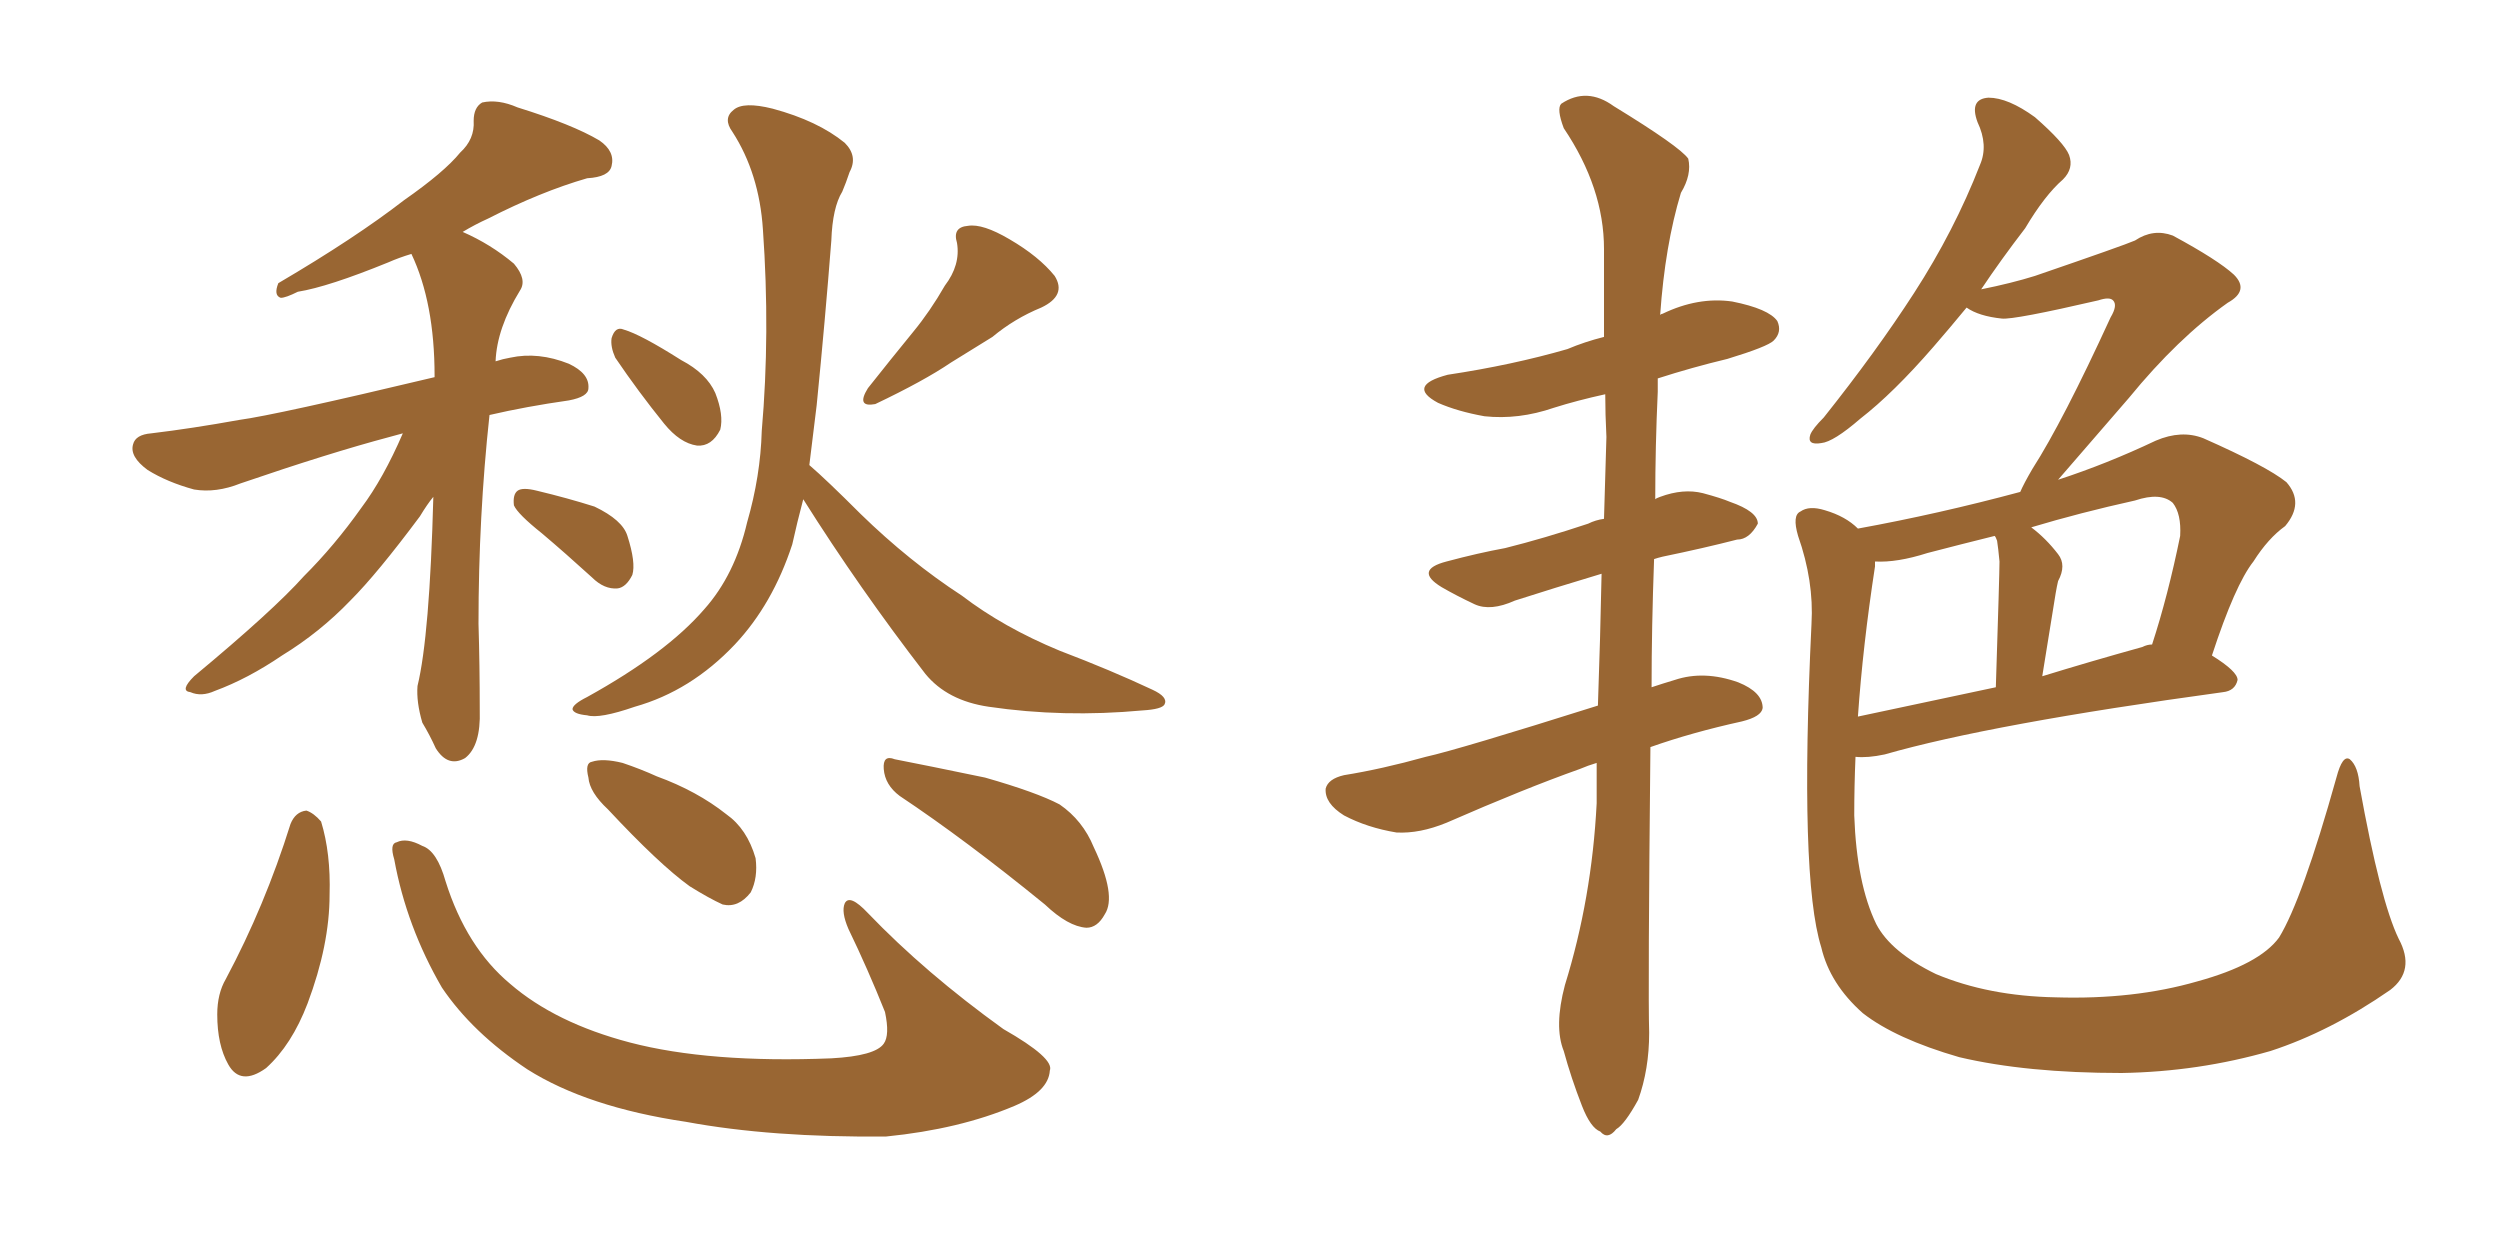 <svg xmlns="http://www.w3.org/2000/svg" xmlns:xlink="http://www.w3.org/1999/xlink" width="300" height="150"><path fill="#996633" padding="10" d="M48.34 52.00L48.34 52.00Q47.31 52.29 46.73 52.44L46.73 52.44Q39.55 54.35 28.86 58.01L28.86 58.01Q25.93 59.18 23.29 58.74L23.29 58.74Q20.07 57.86 17.72 56.40L17.72 56.40Q15.53 54.79 15.97 53.32L15.97 53.32Q16.26 52.15 18.16 52.00L18.16 52.00Q23.00 51.42 28.71 50.39L28.71 50.39Q33.11 49.80 52.15 45.26L52.15 45.26Q52.15 45.12 52.15 45.12L52.15 45.12Q52.15 36.33 49.37 30.47L49.37 30.47Q47.90 30.91 46.58 31.49L46.58 31.49Q39.40 34.42 35.74 35.01L35.74 35.01Q34.28 35.74 33.69 35.74L33.69 35.74Q32.81 35.45 33.40 33.98L33.40 33.98Q42.63 28.56 48.49 24.02L48.49 24.02Q53.32 20.65 55.22 18.31L55.22 18.31Q56.98 16.70 56.84 14.50L56.84 14.50Q56.84 12.89 57.86 12.30L57.86 12.30Q59.77 11.87 62.11 12.89L62.11 12.89Q68.70 14.94 71.92 16.85L71.92 16.85Q73.83 18.16 73.39 19.92L73.39 19.92Q73.10 21.24 70.46 21.39L70.46 21.39Q64.89 23.00 58.59 26.22L58.59 26.22Q56.98 26.95 55.52 27.83L55.52 27.83Q58.89 29.30 61.67 31.64L61.67 31.64Q63.28 33.54 62.40 34.86L62.40 34.86Q59.62 39.40 59.47 43.36L59.47 43.36Q60.35 43.07 61.23 42.92L61.23 42.92Q64.60 42.19 68.26 43.65L68.26 43.65Q70.75 44.82 70.61 46.58L70.61 46.58Q70.61 47.61 68.26 48.05L68.26 48.05Q63.13 48.78 58.74 49.80L58.74 49.80Q57.42 61.96 57.42 74.85L57.42 74.85Q57.57 79.83 57.57 85.25L57.57 85.25Q57.71 89.50 55.81 90.97L55.81 90.97Q53.76 92.14 52.29 89.79L52.29 89.79Q51.56 88.18 50.68 86.72L50.68 86.72Q49.95 84.23 50.10 82.32L50.10 82.32Q51.56 76.32 52.00 59.62L52.00 59.62Q51.27 60.50 50.39 61.96L50.39 61.96Q45.26 68.85 42.04 72.07L42.04 72.07Q38.38 75.88 33.84 78.66L33.84 78.66Q29.74 81.45 25.78 82.91L25.78 82.91Q24.17 83.64 22.85 83.06L22.85 83.06Q21.53 82.91 23.29 81.15L23.29 81.15Q32.81 73.24 36.47 69.14L36.47 69.14Q40.14 65.48 43.36 60.94L43.36 60.94Q46.00 57.42 48.34 52.00ZM65.04 64.01L65.04 64.01Q62.11 61.67 61.67 60.64L61.67 60.64Q61.52 59.33 62.11 58.89L62.11 58.89Q62.70 58.45 64.45 58.89L64.45 58.89Q68.12 59.77 71.34 60.79L71.34 60.79Q74.71 62.40 75.29 64.31L75.29 64.31Q76.32 67.53 75.88 68.99L75.88 68.99Q75.15 70.46 74.12 70.61L74.12 70.61Q72.51 70.75 71.04 69.29L71.04 69.29Q67.82 66.36 65.04 64.01ZM73.83 42.92L73.83 42.92Q73.24 41.60 73.39 40.58L73.39 40.58Q73.83 39.11 74.85 39.55L74.85 39.55Q76.90 40.14 81.74 43.21L81.74 43.21Q84.81 44.82 85.84 47.17L85.84 47.17Q86.87 49.80 86.43 51.56L86.43 51.56Q85.40 53.61 83.64 53.47L83.64 53.47Q81.59 53.17 79.69 50.83L79.69 50.83Q76.61 47.02 73.83 42.92ZM113.38 34.28L113.38 34.28Q115.28 31.79 114.84 29.15L114.84 29.15Q114.26 27.25 116.16 27.10L116.16 27.10Q117.92 26.81 121.14 28.71L121.14 28.71Q124.66 30.76 126.56 33.11L126.56 33.11Q128.03 35.45 124.95 36.91L124.95 36.91Q121.73 38.23 119.09 40.43L119.09 40.43Q116.46 42.04 114.11 43.51L114.11 43.51Q110.89 45.70 105.03 48.49L105.03 48.49Q102.69 48.93 104.15 46.58L104.15 46.58Q106.93 43.07 109.57 39.84L109.57 39.84Q111.62 37.35 113.38 34.28ZM96.39 59.91L96.39 59.91Q95.65 62.70 95.07 65.33L95.07 65.33Q92.72 72.51 88.18 77.34L88.18 77.34Q82.91 82.91 76.17 84.81L76.17 84.81Q71.92 86.28 70.46 85.84L70.46 85.84Q68.85 85.69 68.70 85.11L68.70 85.11Q68.70 84.52 70.46 83.64L70.46 83.64Q79.98 78.37 84.52 73.10L84.52 73.10Q88.18 68.99 89.65 62.70L89.65 62.70Q91.26 57.13 91.41 51.71L91.41 51.71Q92.43 39.99 91.55 27.54L91.55 27.54Q91.11 20.80 87.89 15.82L87.89 15.82Q86.72 14.21 88.04 13.18L88.04 13.18Q89.21 12.16 92.72 13.04L92.72 13.04Q98.14 14.50 101.37 17.14L101.37 17.14Q102.98 18.75 101.95 20.65L101.95 20.65Q101.51 21.97 101.07 23.00L101.07 23.00Q99.90 24.90 99.76 28.86L99.76 28.86Q99.02 38.38 98.00 48.63L98.00 48.63Q97.56 52.29 97.12 55.81L97.12 55.81Q99.17 57.57 103.27 61.67L103.27 61.67Q109.13 67.38 115.43 71.48L115.43 71.48Q120.41 75.29 127.15 78.08L127.15 78.08Q133.30 80.42 138.28 82.76L138.28 82.76Q140.19 83.64 139.75 84.52L139.75 84.52Q139.45 85.11 137.11 85.25L137.11 85.25Q127.59 86.13 118.65 84.81L118.65 84.81Q113.67 84.08 111.04 80.86L111.04 80.86Q103.13 70.61 96.39 59.91ZM34.86 98.88L34.86 98.88Q35.45 97.41 36.77 97.27L36.77 97.27Q37.65 97.56 38.53 98.58L38.53 98.58Q39.70 102.39 39.55 107.37L39.55 107.37Q39.55 113.38 36.91 120.41L36.91 120.41Q35.01 125.39 31.93 128.17L31.93 128.17Q28.86 130.37 27.39 127.73L27.39 127.73Q26.07 125.39 26.07 121.73L26.07 121.73Q26.07 119.24 27.10 117.48L27.10 117.48Q31.79 108.69 34.86 98.88ZM47.31 103.13L47.31 103.13Q46.73 101.22 47.61 101.07L47.61 101.07Q48.78 100.49 50.68 101.51L50.68 101.51Q52.44 102.10 53.47 105.76L53.47 105.76Q55.96 113.67 61.23 118.07L61.23 118.07Q66.65 122.75 75.59 125.10L75.59 125.10Q85.11 127.59 99.76 127.00L99.76 127.00Q105.03 126.71 106.05 125.24L106.05 125.24Q106.79 124.22 106.20 121.44L106.20 121.44Q104.15 116.31 101.81 111.47L101.81 111.47Q100.93 109.42 101.37 108.40L101.37 108.40Q101.95 107.23 104.15 109.57L104.15 109.57Q111.04 116.75 120.41 123.49L120.41 123.49Q126.56 127.00 125.98 128.47L125.98 128.47Q125.83 130.96 121.73 132.71L121.73 132.71Q115.14 135.50 106.35 136.38L106.35 136.38Q92.58 136.52 82.32 134.62L82.32 134.62Q70.46 132.86 63.28 128.32L63.28 128.32Q56.69 123.93 53.03 118.51L53.03 118.51Q48.78 111.18 47.31 103.13ZM107.96 95.51L107.96 95.51Q106.20 94.19 106.05 92.29L106.05 92.29Q105.91 90.53 107.37 91.11L107.37 91.11Q111.18 91.85 118.21 93.31L118.21 93.31Q124.37 95.07 127.15 96.53L127.15 96.53Q129.93 98.44 131.25 101.66L131.25 101.66Q134.03 107.52 132.57 109.72L132.57 109.72Q131.69 111.33 130.37 111.33L130.37 111.33Q128.17 111.18 125.39 108.54L125.39 108.54Q115.87 100.78 107.96 95.51ZM72.95 97.12L72.95 97.12L72.95 97.12Q70.75 95.07 70.61 93.31L70.61 93.31Q70.17 91.55 71.04 91.41L71.04 91.41Q72.36 90.97 74.71 91.55L74.71 91.55Q76.90 92.29 78.81 93.16L78.81 93.16Q83.64 94.92 87.16 97.71L87.16 97.71Q89.65 99.46 90.67 102.98L90.67 102.98Q90.97 105.32 90.09 107.08L90.09 107.08Q88.62 108.98 86.72 108.54L86.72 108.54Q85.11 107.81 82.76 106.35L82.76 106.35Q79.10 103.71 72.95 97.12ZM187.79 118.21L187.79 118.21Q191.02 107.81 191.60 96.39L191.60 96.39Q191.60 93.90 191.60 91.55L191.60 91.55Q190.58 91.85 189.55 92.29L189.55 92.29Q182.96 94.63 173.58 98.73L173.58 98.73Q170.36 100.05 167.58 99.90L167.58 99.90Q164.06 99.32 161.28 97.85L161.28 97.85Q158.94 96.39 159.08 94.63L159.08 94.63Q159.38 93.46 161.28 93.02L161.28 93.02Q165.82 92.29 171.09 90.82L171.09 90.82Q175.05 89.94 191.75 84.67L191.75 84.67Q192.04 76.46 192.19 68.85L192.19 68.85Q186.33 70.61 181.79 72.07L181.79 72.07Q178.86 73.39 176.95 72.51L176.95 72.51Q174.76 71.48 173.00 70.46L173.00 70.46Q169.63 68.41 173.58 67.38L173.58 67.38Q177.39 66.36 180.62 65.77L180.62 65.77Q185.30 64.60 190.58 62.84L190.58 62.84Q191.46 62.40 192.48 62.26L192.48 62.26Q192.63 57.28 192.77 52.44L192.77 52.44Q192.63 49.66 192.63 47.31L192.63 47.31Q189.26 48.05 186.47 48.93L186.47 48.93Q182.23 50.39 178.13 49.95L178.13 49.95Q174.90 49.37 172.56 48.34L172.56 48.34Q168.75 46.29 173.73 44.97L173.73 44.97Q181.49 43.80 188.09 41.89L188.09 41.89Q190.14 41.02 192.48 40.43L192.48 40.43Q192.48 34.86 192.48 29.88L192.48 29.88Q192.48 22.56 187.65 15.38L187.65 15.38Q186.77 13.04 187.35 12.45L187.35 12.45Q190.43 10.40 193.65 12.74L193.65 12.74Q201.56 17.58 202.59 19.04L202.59 19.04Q203.03 20.95 201.71 23.14L201.71 23.14Q199.80 29.44 199.22 37.79L199.22 37.79Q199.37 37.65 199.51 37.65L199.51 37.65Q203.76 35.60 207.86 36.18L207.86 36.18Q212.26 37.06 213.28 38.53L213.28 38.53Q213.87 39.84 212.84 40.87L212.84 40.87Q212.11 41.60 207.28 43.07L207.28 43.07Q203.03 44.09 198.93 45.41L198.93 45.41Q198.93 46.14 198.93 47.02L198.93 47.02Q198.63 53.61 198.63 59.91L198.63 59.91Q198.78 59.77 199.22 59.62L199.22 59.62Q202.00 58.59 204.35 59.18L204.35 59.18Q206.54 59.77 207.57 60.21L207.57 60.21Q210.94 61.38 210.94 62.84L210.94 62.84Q209.91 64.75 208.45 64.75L208.45 64.75Q204.49 65.77 199.51 66.80L199.51 66.80Q198.93 66.94 198.49 67.09L198.49 67.09Q198.19 75.29 198.19 82.47L198.19 82.47Q199.51 82.03 200.98 81.59L200.98 81.59Q204.49 80.42 208.59 81.88L208.59 81.88Q211.52 83.06 211.52 84.96L211.52 84.96Q211.38 85.99 209.03 86.57L209.03 86.57Q203.03 87.89 198.05 89.65L198.05 89.65Q197.75 119.09 197.90 123.93L197.90 123.93Q197.90 128.32 196.58 131.98L196.58 131.98Q194.97 134.91 193.95 135.50L193.95 135.50Q192.92 136.82 192.04 135.79L192.04 135.79Q190.87 135.35 189.84 132.71L189.84 132.71Q188.53 129.35 187.65 126.12L187.65 126.12Q186.47 123.19 187.79 118.21ZM287.84 112.65L287.84 112.65Q289.89 116.46 286.82 118.80L286.82 118.80Q279.64 123.78 272.46 126.12L272.46 126.12Q263.82 128.61 254.59 128.76L254.59 128.76Q243.16 128.76 235.11 126.86L235.11 126.86Q227.49 124.66 223.54 121.58L223.54 121.58Q219.58 118.07 218.55 113.67L218.55 113.67Q215.92 105.32 217.38 74.85L217.38 74.85Q217.68 69.73 215.77 64.31L215.77 64.31Q215.04 61.82 216.06 61.38L216.06 61.38Q217.09 60.64 218.99 61.23L218.99 61.23Q221.48 61.96 222.95 63.43L222.95 63.43Q232.62 61.67 242.43 59.03L242.43 59.03Q242.87 58.01 243.90 56.25L243.90 56.25Q247.56 50.54 253.27 38.09L253.27 38.09Q254.15 36.62 253.56 36.04L253.56 36.04Q253.13 35.60 251.81 36.04L251.81 36.04Q241.70 38.38 240.23 38.23L240.23 38.23Q237.45 37.94 235.99 36.91L235.99 36.91Q233.94 39.40 232.03 41.60L232.03 41.60Q227.20 47.17 223.24 50.24L223.24 50.24Q220.02 53.03 218.55 53.17L218.55 53.17Q216.80 53.47 217.24 52.15L217.24 52.15Q217.53 51.42 218.85 50.10L218.85 50.10Q225.15 42.19 229.69 35.16L229.69 35.16Q234.52 27.69 237.60 19.78L237.60 19.78Q238.62 17.43 237.30 14.65L237.30 14.65Q236.28 11.87 238.62 11.72L238.62 11.72Q240.97 11.72 244.19 14.06L244.19 14.06Q247.71 17.14 248.29 18.60L248.29 18.60Q248.88 20.21 247.56 21.53L247.56 21.53Q245.36 23.44 243.02 27.39L243.02 27.39Q240.09 31.20 237.74 34.72L237.74 34.72Q241.41 33.98 244.19 33.11L244.19 33.11Q254.88 29.44 256.20 28.86L256.20 28.86Q258.40 27.39 260.74 28.27L260.74 28.27Q266.16 31.20 268.07 32.96L268.07 32.96Q269.97 34.86 267.33 36.33L267.33 36.33Q261.33 40.58 255.47 47.75L255.47 47.75Q249.76 54.35 246.97 57.57L246.97 57.57Q252.83 55.66 258.69 52.88L258.69 52.88Q261.77 51.56 264.40 52.59L264.40 52.59Q272.02 55.96 274.37 57.86L274.37 57.86Q276.56 60.35 274.22 63.13L274.22 63.13Q272.17 64.60 270.41 67.38L270.41 67.38Q268.21 70.17 265.43 78.66L265.43 78.66Q268.51 80.57 268.51 81.59L268.51 81.59Q268.21 82.91 266.75 83.06L266.75 83.06Q238.92 86.87 226.17 90.53L226.17 90.53Q224.12 90.97 222.66 90.82L222.66 90.82Q222.51 94.34 222.51 97.85L222.51 97.85Q222.80 106.05 225.15 110.89L225.15 110.89Q226.90 114.26 232.32 116.89L232.32 116.89Q238.62 119.53 246.68 119.68L246.68 119.68Q256.05 119.97 263.67 117.77L263.67 117.77Q271.14 115.72 273.49 112.50L273.49 112.50Q276.27 107.96 280.37 93.31L280.37 93.31Q281.10 90.53 281.98 91.11L281.98 91.11Q283.01 91.99 283.15 94.34L283.15 94.34Q285.64 108.11 287.84 112.65ZM225 67.97L225 67.97Q223.54 77.49 222.95 85.99L222.95 85.99Q230.57 84.38 239.50 82.47L239.50 82.47Q239.94 68.85 239.94 67.38L239.94 67.38Q239.79 65.77 239.65 64.89L239.65 64.89Q239.50 64.45 239.36 64.31L239.36 64.31Q235.25 65.33 231.30 66.36L231.30 66.36Q227.64 67.53 225 67.38L225 67.38Q225 67.53 225 67.97ZM257.08 77.64L257.08 77.64L257.08 77.64Q257.67 77.34 258.25 77.34L258.25 77.34Q260.16 71.48 261.62 64.31L261.62 64.31Q261.77 61.67 260.74 60.35L260.74 60.35Q259.28 59.03 256.20 60.06L256.20 60.06Q249.61 61.52 243.75 63.28L243.75 63.28Q245.51 64.60 246.97 66.50L246.97 66.50Q248.00 67.82 246.97 69.73L246.97 69.73Q246.83 70.31 246.68 71.19L246.68 71.19Q245.95 75.73 245.07 81.15L245.07 81.15Q250.78 79.39 257.08 77.64Z"/></svg>